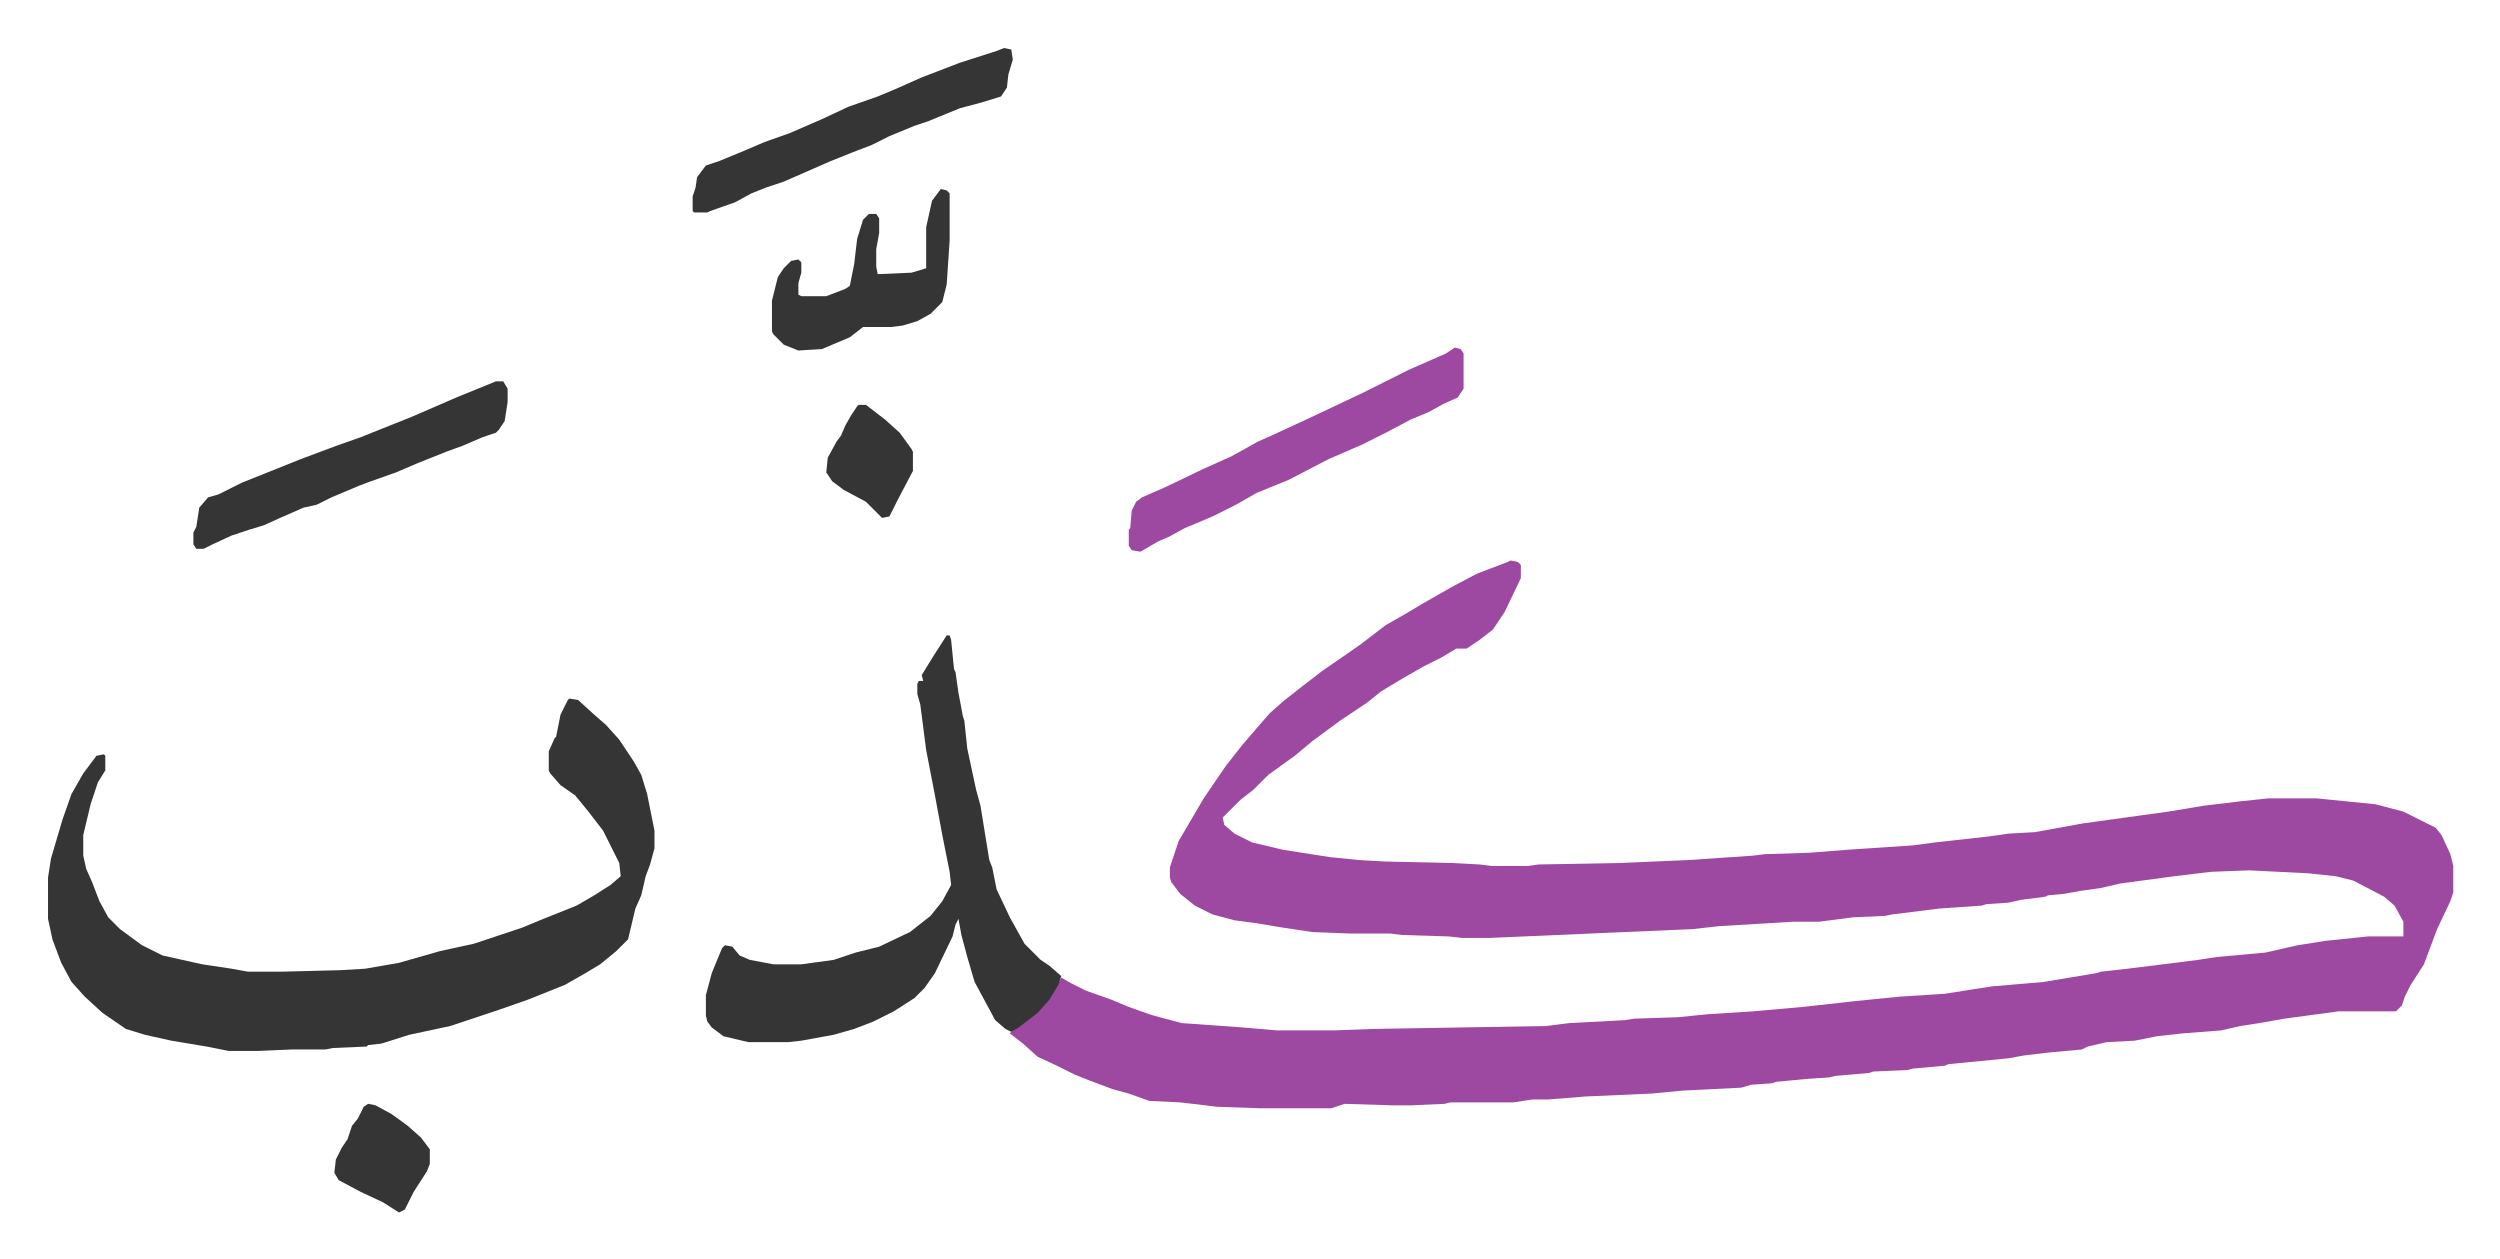 <svg xmlns="http://www.w3.org/2000/svg" viewBox="-32.7 256.3 1702.5 857.5">
    <path fill="#9d48a1" id="rule_ikhfa" d="m996 638 5 1 2 2v9l-11 23-8 12-9 7-9 6h-7l-10 6-12 6-14 8-15 9-10 8-18 12-19 14-12 10-18 13-10 10-9 7-12 12 1 5 7 6 12 6 21 5 32 5 20 2 18 1 45 1 19 1 8 1h25l7-1 55-1 47-2 44-3 8-1 31-1 25-2 45-3 15-2 36-4 14-2 18-1 33-6 58-8 24-4 25-3 19-2h33l40 4 19 5 22 11 4 5 6 13 2 8v18l-2 6-9 19-9 24-9 14-4 8-2 6-4 4h-39l-37 5-17 3-13 2-13 3-26 2-18 2-15 3-19 1-13 3-4 2-22 2-17 2-11 2-41 4-2 1-22 2-4 1-23 1-3 1-23 2-4 1-15 1-21 2-3 1-14 1-7 2-40 2-21 2-45 2-25 2h-11l-13 2h-43l-4 1-22 1h-14l-32-1-9 3h-49l-29-1-8-1-17-2-21-1-14-5-11-3-16-6-10-4-12-6-13-6-10-9-9-7 4-4 11-8 8-7 7-10 5-9 7 4 10 5 17 6 12 5 14 5 7 2 15 4 42 3 23 2h38l27-1 118-2 16-2 38-2 6-1 30-1 20-2 31-2 34-3 36-4 30-3 31-2 19-3 13-2 35-3 36-6 3-1 18-2 24-3 24-3 13-2 33-3 22-5 19-3 29-3h24v-10l-6-11-7-6-21-11-12-3-19-2-40-2-26 1-25 3-37 5-13 3-14 2-11 2-11 1-2 1-16 2-9 2-15 1-3 1-29 2-32 4-5 1-22 1-23 3h-18l-50 3-18 2-92 4-46 2h-19l-9-1-32-1-8-1h-28l-25-1-20-3-18-3-15-2-15-4-12-6-10-8-6-8-1-3v-7l6-18 17-29 15-22 11-14 12-14 7-8 9-8 14-11 13-10 16-11 10-7 17-13 14-8 10-6 21-12 17-9 21-8z"/>
    <path fill="#353535" id="rule_normal" d="m355 732 6 1 11 10 8 7 9 10 10 15 5 9 4 13 5 25v12l-3 11-3 8-3 13-4 9-5 21-8 8-11 9-10 6-14 8-25 10-20 7-33 11-28 6-19 6-9 1-1 1-23 1-5 1h-23l-23 1h-20l-15-3-24-4-18-4-13-4-16-11-12-11-9-10-7-13-6-16-3-14v-28l2-13 8-27 6-17 8-14 9-12 5-1 1 1v10l-5 8-5 15-5 21v14l2 9 4 9 5 13 6 11 8 8 15 11 14 7 27 6 20 3 11 2h24l39-1 17-1 23-4 28-8 23-5 15-5 18-6 12-5 25-10 12-7 11-7 7-6-1-9-11-22-10-13-9-11-10-7-7-8-1-2v-13l4-9 1-1 3-15 5-10zm257-43h2l1 3 2 20 1 2 2 14 3 16 1 3 2 19 6 28 3 11 6 37 2 5 3 15 9 19 5 9 5 9 11 11 6 4 8 7-2 6-6 10-8 9-13 10-5 3-4-2-7-6-14-26-5-17-4-15-2-11-2 4-2 8-12 25-7 10-7 7-14 9-14 7-13 5-14 4-22 4-9 1h-27l-17-4-8-6-3-4-1-4v-14l4-15 7-17 2-2 5 1 5 6 7 3 16 3h19l22-3 15-5 16-4 21-10 14-11 8-10 6-11-1-9-5-25-5-27-6-31-4-31-2-7v-7l1-2h3l-1-4 8-13z"/>
    <path fill="#9d48a1" id="rule_ikhfa" d="m958 493 4 1 2 3v24l-4 6-9 4-11 6-12 5-17 9-16 8-23 10-27 14-22 9-14 8-16 8-19 8-11 6-7 3-12 7-6-1-2-3v-11l1-1 1-12 3-6 4-3 16-7 25-12 20-9 18-10 9-4 26-12 36-17 32-16 25-11z"/>
    <path fill="#353535" id="rule_normal" d="M305 516h5l3 5v9l-2 13-4 6-2 2-9 3-14 6-11 4-20 8-14 6-17 6-8 3-19 8-10 5-9 2-16 7-11 5-10 3-12 4-13 6-6 3h-5l-2-3v-8l2-4 2-13 6-7 7-2 16-8 15-6 25-10 24-9 17-6 15-6 20-8 30-13zm346-227 5 1 1 7-3 10-1 9-4 6-13 4-15 4-22 9-9 3-17 7-12 6-13 5-15 6-16 7-16 7-12 4-10 4-11 6-17 6-2 1h-9l-1-1v-10l2-6 1-7 6-8 9-3 17-7 14-6 17-6 23-10 17-8 20-7 12-5 18-8 26-10 25-8zm-43 96 4 1 2 2v32l-2 30-3 12-8 8-9 5-10 3-8 1h-19l-9 7-19 8-16 1-10-4-7-7-1-2v-21l4-16 4-6 5-5 5-1 2 2v7l-2 7v8l2 1h17l13-5 3-2 3-15 2-17 4-13 4-4h5l2 3v10l-2 11v12l1 5 23-1 10-3v-28l4-18zm-390 623 5 1 11 6 11 8 9 8 6 8v10l-2 5-9 14-6 12-4 2-11-7-15-7-15-8-3-5 1-9 4-8 4-6 3-9 4-5 4-8zm334-476h5l13 10 10 9 8 11 1 2v13l-10 19-6 12-5 1-11-11-15-8-8-6-4-6 1-10 6-11 3-4 3-7 4-7 4-6z"/>
</svg>
